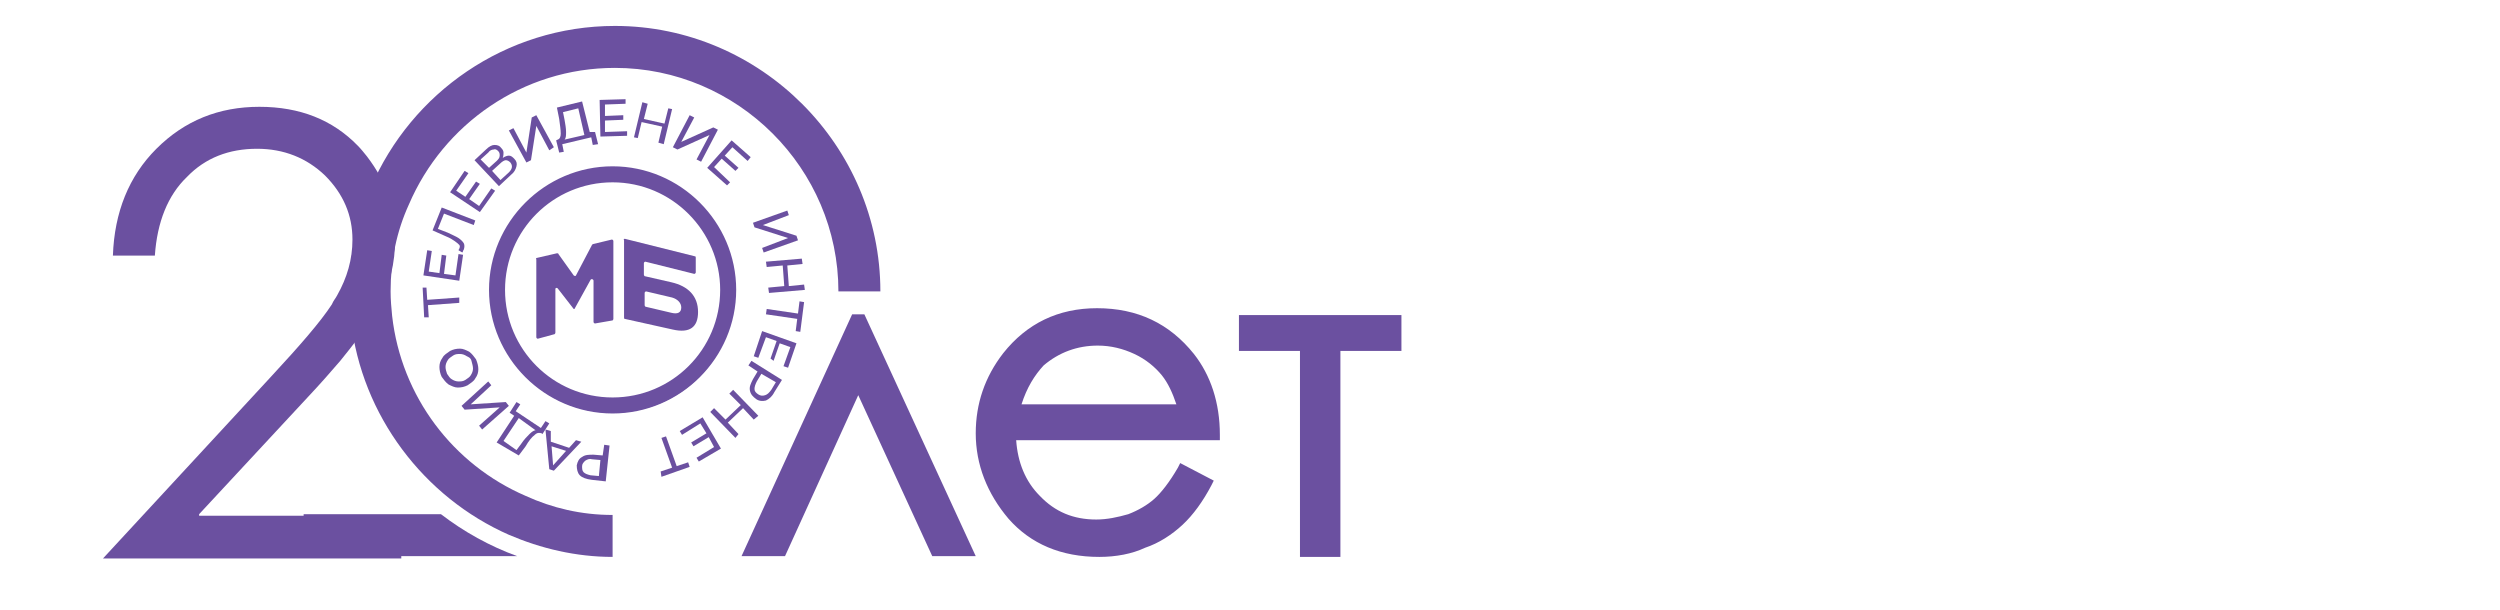 <?xml version="1.0" encoding="utf-8"?>
<!-- Generator: Adobe Illustrator 27.8.1, SVG Export Plug-In . SVG Version: 6.00 Build 0)  -->
<svg version="1.1" id="Layer_3" xmlns="http://www.w3.org/2000/svg" xmlns:xlink="http://www.w3.org/1999/xlink" x="0px" y="0px"
	 width="327.7px" height="80px" viewBox="0 0 327.7 80" style="enable-background:new 0 0 327.7 80;" xml:space="preserve">
<style type="text/css">
	.st0{fill-rule:evenodd;clip-rule:evenodd;fill:#6B50A0;}
	.st1{fill:#6B50A0;}
	.st2{fill:none;}
</style>
<g>
</g>
<g>
</g>
<g>
</g>
<g>
</g>
<g>
</g>
<g>
	<g>
		<path class="st0" d="M57.8,67.4c3,2.3,6.4,4.2,10,5.5c0,0,0,0,0,0H39.8v-5.5H57.8C57.8,67.4,57.8,67.4,57.8,67.4z"/>
	</g>
	<g>
		<g>
			<path class="st1" d="M26.1,67.4l14.3-15.4c1.6-1.7,3-3.3,4.2-4.7c1.7-2.1,3.1-3.9,4.1-5.5c0.3-0.5,0.6-0.9,0.8-1.4
				c1.6-2.9,2.3-5.9,2.3-9.2c0-1.9-0.3-3.6-0.8-5.3c-0.6-1.9-1.6-3.7-2.9-5.4c-0.4-0.5-0.8-1-1.2-1.4c-3.3-3.4-7.6-5.1-12.9-5.1
				c-5.3,0-9.8,1.8-13.5,5.5c-3.6,3.6-5.5,8.3-5.7,14h5.5c0,0,0,0,0,0c0.3-4.4,1.7-7.9,4.2-10.3c2.4-2.5,5.5-3.7,9.2-3.7
				c3.5,0,6.5,1.2,8.9,3.5c1.2,1.2,2.1,2.5,2.7,3.9c0.6,1.4,0.9,2.9,0.9,4.5c0,2.6-0.7,5-2,7.3c-0.2,0.4-0.5,0.7-0.7,1.2
				c-1.5,2.3-4.2,5.4-8,9.5l-22,23.8h39.1v-5.6H26.1z"/>
		</g>
	</g>
	<g>
		<path class="st0" d="M80.3,67.5c-4.1,0-7.9-0.9-11.4-2.5C59.4,60.9,52.6,52,51.4,41.4c-0.1-1-0.2-2.1-0.2-3.2
			c0-4.1,0.8-7.9,2.4-11.4c4.5-10.5,14.9-17.9,27-17.9c16.1,0,29.3,13.2,29.3,29.3h5.5c0-19.1-15.7-34.8-34.8-34.8
			c-14.3,0-26.7,8.8-32,21.2c-1.8,4.2-2.8,8.8-2.8,13.6c0,1.3,0.1,2.5,0.2,3.8c1.4,12.5,9.6,23.2,20.7,28.1
			c4.2,1.8,8.8,2.9,13.6,2.9V67.5z"/>
	</g>
	<g>
		<path class="st1" d="M80.3,23.7c7.9,0,14.3,6.4,14.3,14.3c0,7.9-6.4,14.3-14.3,14.3S66,45.9,66,38C66,30.1,72.4,23.7,80.3,23.7
			 M80.3,22.1c-8.8,0-16,7.1-16,16c0,8.8,7.1,16,16,16s16-7.1,16-16C96.2,29.2,89.1,22.1,80.3,22.1"/>
		<path class="st1" d="M80.3,54.2c-8.9,0-16.2-7.3-16.2-16.2s7.3-16.2,16.2-16.2S96.5,29.1,96.5,38S89.2,54.2,80.3,54.2z M80.3,22.3
			c-8.7,0-15.7,7.1-15.7,15.7s7.1,15.7,15.7,15.7S96,46.7,96,38S89,22.3,80.3,22.3z M80.3,52.6c-8,0-14.6-6.5-14.6-14.6
			c0-8,6.5-14.6,14.6-14.6c8,0,14.6,6.5,14.6,14.6C94.8,46.1,88.3,52.6,80.3,52.6z M80.3,23.9c-7.8,0-14.1,6.3-14.1,14.1
			c0,7.8,6.3,14.1,14.1,14.1S94.4,45.8,94.4,38C94.4,30.3,88.1,23.9,80.3,23.9z"/>
	</g>
	<g>
		<path class="st1" d="M70.4,33.8l2.6-0.6c0.1,0,0.2,0,0.2,0.1l2,2.8c0.1,0.1,0.3,0.1,0.3,0l2.1-4c0,0,0.1-0.1,0.1-0.1l2.5-0.6
			c0.1,0,0.2,0.1,0.2,0.2v10.2c0,0.1-0.1,0.2-0.1,0.2L78,42.4c-0.1,0-0.2-0.1-0.2-0.2v-5.4c0-0.2-0.3-0.3-0.4-0.1l-2.1,3.8l-0.1,0
			l-2.1-2.7c-0.1-0.1-0.3-0.1-0.3,0.1v5.7c0,0.1-0.1,0.2-0.1,0.2l-2.2,0.6c-0.1,0-0.2-0.1-0.2-0.2V34C70.2,33.9,70.3,33.8,70.4,33.8
			"/>
	</g>
	<g>
		<path class="st1" d="M81.9,31.3l9.2,2.3c0.1,0,0.1,0.1,0.1,0.2v1.9c0,0.1-0.1,0.2-0.2,0.2l-6.4-1.6c-0.1,0-0.2,0.1-0.2,0.2V36
			c0,0.1,0.1,0.2,0.1,0.2L88,37c2.2,0.5,3.5,1.8,3.5,3.9c0,2-1.1,2.8-3.3,2.3l-6.3-1.4c-0.1,0-0.1-0.1-0.1-0.2V31.5
			C81.7,31.4,81.8,31.3,81.9,31.3 M88,41c0.8,0.2,1.3,0,1.3-0.7c0-0.6-0.5-1.1-1.2-1.3l-3.4-0.8c-0.1,0-0.2,0.1-0.2,0.2V40
			c0,0.1,0.1,0.2,0.1,0.2L88,41z"/>
	</g>
	<g>
		<path class="st2" d="M55.2,12.1h50.5c0.4,0,0.7,0.3,0.7,0.7v50.5c0,0.4-0.3,0.7-0.7,0.7H55.2c-0.4,0-0.7-0.3-0.7-0.7V12.9
			C54.4,12.4,54.8,12.1,55.2,12.1z"/>
	</g>
	<g>
		<path class="st2" d="M55.2,12.1h50.5c0.4,0,0.7,0.3,0.7,0.7v50.5c0,0.4-0.3,0.7-0.7,0.7H55.2c-0.4,0-0.7-0.3-0.7-0.7V12.9
			C54.4,12.4,54.8,12.1,55.2,12.1z"/>
	</g>
	<g>
		<path class="st2" d="M55.2,12.1h50.5c0.4,0,0.7,0.3,0.7,0.7v50.5c0,0.4-0.3,0.7-0.7,0.7H55.2c-0.4,0-0.7-0.3-0.7-0.7V12.9
			C54.4,12.4,54.8,12.1,55.2,12.1z"/>
	</g>
	<g>
		<path class="st2" d="M55.2,12.1h50.5c0.4,0,0.7,0.3,0.7,0.7v50.5c0,0.4-0.3,0.7-0.7,0.7H55.2c-0.4,0-0.7-0.3-0.7-0.7V12.9
			C54.4,12.4,54.8,12.1,55.2,12.1z"/>
	</g>
	<g>
		<g>
			<path class="st1" d="M76,62.3c-0.3-0.3-0.4-0.8-0.4-1.3c0.1-0.5,0.3-0.9,0.7-1.1c0.4-0.3,0.9-0.3,1.5-0.3l1.2,0.1l0.2-1.4
				l0.7,0.1l-0.5,4.7l-1.8-0.2C76.8,62.8,76.3,62.6,76,62.3z M76.7,60.4c-0.2,0.2-0.4,0.4-0.4,0.7c0,0.3,0,0.6,0.2,0.8
				c0.2,0.2,0.5,0.3,0.9,0.4l1.1,0.1l0.2-2.1l-1.1-0.1C77.3,60.1,77,60.2,76.7,60.4z"/>
		</g>
		<g>
			<path class="st1" d="M72.2,57.9l2.4,0.8l0.9-1l0.7,0.2l-3.6,3.8l-0.6-0.2l-0.5-5.2l0.7,0.2L72.2,57.9z M72.3,58.5l0.2,2.5
				l1.7-1.9L72.3,58.5z"/>
		</g>
		<g>
			<path class="st1" d="M66.8,54.1l0.9-1.4l0.5,0.3l-0.6,0.9l3.3,2.2l0.6-0.9l0.5,0.3l-0.9,1.4L71,56.8c-0.3-0.1-0.6-0.1-0.9,0.2
				c-0.4,0.3-0.8,0.8-1.2,1.5l-0.9,1.2L65.1,58l2.3-3.5L66.8,54.1z M69.4,56.9c0.3-0.3,0.6-0.5,0.8-0.5L68,54.8l-2,3l1.7,1.2
				l0.6-0.8C68.7,57.6,69.1,57.2,69.4,56.9z"/>
		</g>
		<g>
			<path class="st1" d="M63.2,56.3l-0.4-0.5l2.7-2.4l-4.6,0.3l-0.4-0.5L64,50l0.4,0.5L61.7,53l4.6-0.3l0.4,0.5L63.2,56.3z"/>
		</g>
		<g>
			<path class="st1" d="M62.7,48.4c0,0.4-0.1,0.8-0.4,1.2c-0.2,0.4-0.6,0.6-1,0.9c-0.4,0.2-0.8,0.3-1.3,0.3c-0.4,0-0.8-0.2-1.2-0.4
				c-0.4-0.3-0.6-0.6-0.9-1c-0.2-0.4-0.3-0.9-0.3-1.3c0-0.4,0.1-0.8,0.4-1.2c0.2-0.4,0.6-0.6,1-0.9c0.4-0.2,0.8-0.3,1.3-0.3
				c0.4,0,0.8,0.2,1.2,0.4c0.4,0.3,0.6,0.6,0.9,1C62.6,47.6,62.7,48,62.7,48.4z M61.2,46.7c-0.3-0.2-0.6-0.3-0.9-0.3
				c-0.3,0-0.6,0-0.9,0.2c-0.3,0.2-0.6,0.4-0.7,0.6c-0.2,0.3-0.3,0.6-0.3,0.9c0,0.3,0.1,0.6,0.2,0.9c0.2,0.3,0.4,0.6,0.6,0.7
				c0.3,0.2,0.6,0.3,0.9,0.3c0.3,0,0.6,0,0.9-0.2c0.3-0.2,0.6-0.4,0.7-0.6c0.2-0.3,0.3-0.6,0.3-0.9c0-0.3-0.1-0.6-0.2-1
				S61.4,46.8,61.2,46.7z"/>
		</g>
		<g>
			<path class="st1" d="M55.9,37.7l0.1,1.6l4.2-0.3l0,0.7L56.1,40l0.1,1.6l-0.6,0l-0.2-3.9L55.9,37.7z"/>
		</g>
		<g>
			<path class="st1" d="M60.1,33.3l0.6,0.1l-0.5,3.4l-4.7-0.7l0.5-3.3l0.6,0.1l-0.4,2.7l1.4,0.2l0.3-2.4l0.6,0.1l-0.3,2.4l1.5,0.2
				L60.1,33.3z"/>
		</g>
		<g>
			<path class="st1" d="M57.9,27.2l4.4,1.7l-0.2,0.6l-3.9-1.5l-0.8,2l1.3,0.5c0.6,0.3,1.1,0.5,1.4,0.7c0.3,0.2,0.6,0.5,0.7,0.7
				c0.1,0.2,0.1,0.5,0,0.8c-0.1,0.1-0.1,0.3-0.2,0.4l-0.5-0.3c0-0.1,0.1-0.1,0.1-0.2c0.1-0.2,0.1-0.4,0-0.5s-0.3-0.3-0.6-0.5
				c-0.3-0.2-0.6-0.4-1.1-0.6l-1.8-0.8L57.9,27.2z"/>
		</g>
		<g>
			<path class="st1" d="M64.4,24.7l0.5,0.3l-2,2.8L59,25.2l1.9-2.8l0.5,0.3L59.8,25l1.2,0.8l1.4-2l0.5,0.3l-1.4,2l1.3,0.9L64.4,24.7
				z"/>
		</g>
		<g>
			<path class="st1" d="M66.7,20.4c0.3,0,0.5,0.2,0.7,0.4c0.3,0.3,0.4,0.6,0.3,1c-0.1,0.4-0.3,0.8-0.7,1.1l-1.6,1.5L62.2,21l1.5-1.4
				c0.4-0.4,0.8-0.6,1.1-0.6c0.4,0,0.7,0.1,0.9,0.4c0.2,0.2,0.3,0.4,0.3,0.6c0,0.2,0,0.4-0.1,0.7C66.2,20.5,66.5,20.4,66.7,20.4z
				 M64.1,22l1-0.9c0.2-0.2,0.4-0.4,0.4-0.7c0-0.2,0-0.4-0.2-0.6c-0.2-0.2-0.4-0.3-0.6-0.2c-0.2,0-0.5,0.1-0.7,0.4l-1,0.9L64.1,22z
				 M66.9,21.3c-0.2-0.2-0.4-0.3-0.6-0.3c-0.2,0-0.5,0.2-0.7,0.4l-1.1,1l1.1,1.2l1.1-1C67.2,22.1,67.2,21.7,66.9,21.3z"/>
		</g>
		<g>
			<path class="st1" d="M66.7,17.1l0.6-0.3l1.7,3.2l0.7-4.6l0.6-0.3l2.3,4.2L72,19.7l-1.7-3.2L69.6,21L69,21.3L66.7,17.1z"/>
		</g>
		<g>
			<path class="st1" d="M78,17.3l0.4,1.6L77.7,19l-0.2-1l-3.8,0.9l0.2,1l-0.6,0.1l-0.4-1.6l0.2-0.1c0.3-0.1,0.4-0.4,0.4-0.8
				c0-0.5-0.1-1.1-0.2-1.9l-0.3-1.5l3.3-0.8l1,4L78,17.3z M74.2,17.3c0,0.4,0,0.8-0.2,1l2.6-0.6l-0.8-3.5l-2,0.5l0.2,1
				C74.1,16.3,74.2,16.8,74.2,17.3z"/>
		</g>
		<g>
			<path class="st1" d="M82.2,17.2l0,0.6l-3.5,0.1l-0.1-4.8l3.4-0.1l0,0.6l-2.7,0.1l0,1.5l2.4-0.1l0,0.6l-2.4,0.1l0,1.5L82.2,17.2z"
				/>
		</g>
		<g>
			<path class="st1" d="M88.1,14.3L87,18.9l-0.7-0.2l0.5-2.1l-2.7-0.6l-0.5,2.1L83.1,18l1.1-4.6l0.7,0.2l-0.5,2l2.7,0.6l0.5-2
				L88.1,14.3z"/>
		</g>
		<g>
			<path class="st1" d="M90.4,15.1l0.6,0.3l-1.7,3.2l4.2-1.9l0.6,0.3l-2.2,4.2l-0.6-0.3l1.7-3.2l-4.2,1.9l-0.6-0.3L90.4,15.1z"/>
		</g>
		<g>
			<path class="st1" d="M95.7,23.9l-0.4,0.4L92.7,22l3.2-3.6l2.5,2.2L98,21.1l-2-1.8l-1,1.1l1.8,1.6l-0.4,0.4l-1.8-1.6l-1,1.1
				L95.7,23.9z"/>
		</g>
		<g>
			<path class="st1" d="M103.2,27.6l0.2,0.6l-3.4,1.3l4.4,1.4l0.2,0.6l-4.5,1.6l-0.2-0.6l3.4-1.3l-4.4-1.4l-0.2-0.6L103.2,27.6z"/>
		</g>
		<g>
			<path class="st1" d="M105.5,38l-4.7,0.4l-0.1-0.7l2.1-0.2l-0.2-2.7l-2.1,0.2l-0.1-0.7l4.7-0.4l0.1,0.7l-2,0.2l0.2,2.7l2-0.2
				L105.5,38z"/>
		</g>
		<g>
			<path class="st1" d="M104.3,43.4l0.2-1.6l-4.1-0.6l0.1-0.7l4.1,0.6l0.2-1.6l0.6,0.1l-0.5,3.9L104.3,43.4z"/>
		</g>
		<g>
			<path class="st1" d="M99.4,46.9l-0.6-0.2l1.1-3.3l4.5,1.6l-1.1,3.2l-0.6-0.2l0.9-2.5l-1.4-0.5l-0.8,2.3L101,47l0.8-2.3l-1.4-0.5
				L99.4,46.9z"/>
		</g>
		<g>
			<path class="st1" d="M100.4,52.5c-0.4,0.1-0.9,0.1-1.3-0.2c-0.4-0.3-0.7-0.6-0.8-1.1c-0.1-0.5,0.1-0.9,0.4-1.5l0.6-1l-1.2-0.8
				l0.4-0.6l4,2.5l-1,1.6C101.2,52,100.8,52.3,100.4,52.5z M98.9,51c0,0.3,0.2,0.5,0.5,0.7c0.3,0.2,0.6,0.2,0.9,0.1
				c0.3-0.1,0.5-0.3,0.8-0.7l0.6-1L99.8,49l-0.6,1C99,50.4,98.9,50.7,98.9,51z"/>
		</g>
		<g>
			<path class="st1" d="M96.4,57.4L93.1,54l0.5-0.5l1.5,1.5l2-1.9l-1.5-1.5l0.5-0.5l3.3,3.4L98.8,55l-1.4-1.5l-2,1.9l1.4,1.5
				L96.4,57.4z"/>
		</g>
		<g>
			<path class="st1" d="M89.4,57l-0.3-0.5l3-1.8l2.4,4.1l-2.9,1.7L91.3,60l2.3-1.4l-0.7-1.3l-2,1.2l-0.3-0.5l2-1.2l-0.8-1.3L89.4,57
				z"/>
		</g>
		<g>
			<path class="st1" d="M86.6,61.8l1.5-0.5l-1.4-3.9l0.6-0.2l1.4,3.9l1.5-0.5l0.2,0.6l-3.7,1.3L86.6,61.8z"/>
		</g>
	</g>
	<g>
		<path class="st2" d="M55.2,12.1h50.5c0.4,0,0.7,0.3,0.7,0.7v50.5c0,0.4-0.3,0.7-0.7,0.7H55.2c-0.4,0-0.7-0.3-0.7-0.7V12.9
			C54.4,12.4,54.8,12.1,55.2,12.1z"/>
	</g>
	<g>
		<g>
			<g>
				<path class="st1" d="M126.8,72.3h-4.1l-10.1-22.1l-10.1,22.1h-4.2L112.2,42h0.7L126.8,72.3z"/>
				<path class="st1" d="M127.9,72.9h-5.7l-9.7-21.1l-9.6,21.1h-5.7l14.5-31.7h1.6L127.9,72.9z M123.1,71.6h2.6l-13.2-28.7
					L99.4,71.6h2.7l10.5-23L123.1,71.6z"/>
			</g>
		</g>
		<g>
			<g>
				<path class="st1" d="M155.1,61.7l3.2,1.7c-1.1,2.1-2.3,3.8-3.7,5c-1.4,1.3-2.9,2.2-4.7,2.9c-1.7,0.7-3.7,1-5.9,1
					c-4.8,0-8.6-1.6-11.4-4.8c-2.7-3.2-4.1-6.8-4.1-10.8c0-3.8,1.2-7.1,3.5-10.1c2.9-3.8,6.9-5.6,11.8-5.6c5.1,0,9.1,1.9,12.1,5.8
					c2.2,2.7,3.2,6.1,3.3,10.2h-26.7c0.1,3.5,1.2,6.3,3.3,8.5c2.1,2.2,4.8,3.3,7.9,3.3c1.5,0,3-0.3,4.4-0.8c1.4-0.5,2.6-1.2,3.7-2.1
					C152.8,65,153.9,63.6,155.1,61.7C155.1,61.7,155.1,61.7,155.1,61.7z M155.1,53.7c-0.5-2-1.3-3.7-2.2-4.9c-1-1.2-2.3-2.2-3.9-2.9
					c-1.6-0.7-3.3-1.1-5.1-1.1c-2.9,0-5.4,0.9-7.5,2.8c-1.5,1.4-2.7,3.4-3.5,6.1H155.1z"/>
				<path class="st1" d="M144.1,73c-5,0-9-1.7-11.9-5c-2.8-3.3-4.3-7.1-4.3-11.2c0-3.9,1.2-7.4,3.6-10.5c3.1-3.9,7.2-5.9,12.3-5.9
					c5.3,0,9.5,2,12.7,6c2.2,2.8,3.4,6.4,3.4,10.6l0,0.7h-26.7c0.2,2.9,1.2,5.4,3.1,7.3c2,2.1,4.4,3.1,7.4,3.1
					c1.4,0,2.8-0.3,4.2-0.7c1.3-0.5,2.5-1.2,3.4-2c0.9-0.8,2-2.2,3.1-4.1l0.3-0.6l4.4,2.3l-0.3,0.6c-1.1,2.1-2.4,3.9-3.8,5.2
					c-1.4,1.3-3.1,2.4-4.9,3C148.4,72.6,146.3,73,144.1,73z M143.9,41.8c-4.7,0-8.4,1.8-11.2,5.4c-2.2,2.8-3.3,6.1-3.3,9.7
					c0,3.8,1.3,7.3,3.9,10.3c2.6,3,6.2,4.5,10.9,4.5c2.1,0,4-0.3,5.6-1c1.6-0.6,3.1-1.6,4.5-2.8c1.2-1.1,2.3-2.5,3.2-4.2l-2-1.1
					c-1.1,1.7-2.1,3-3.1,3.8c-1.1,0.9-2.4,1.7-3.9,2.2c-1.5,0.6-3.1,0.8-4.7,0.8c-3.3,0-6.1-1.2-8.4-3.5c-2.2-2.3-3.4-5.3-3.5-8.9
					l0-0.7h26.7c-0.1-3.6-1.2-6.6-3.1-9.1C152.5,43.6,148.7,41.8,143.9,41.8z M155.9,54.4H132l0.3-0.9c0.8-2.8,2.1-5,3.7-6.5
					c2.2-2,4.9-3,8-3c1.9,0,3.7,0.4,5.3,1.2c1.7,0.8,3.1,1.8,4.1,3.1c1,1.3,1.8,3,2.4,5.1L155.9,54.4z M133.9,53h20.3
					c-0.5-1.5-1.1-2.8-1.9-3.8c-0.9-1.1-2.1-2.1-3.6-2.8c-1.5-0.7-3.1-1.1-4.8-1.1c-2.7,0-5.1,0.9-7.1,2.6
					C135.6,49.2,134.6,50.8,133.9,53z"/>
			</g>
		</g>
		<g>
			<g>
				<path class="st1" d="M163,42h20v3.4h-8v27h-3.9v-27h-8V42z"/>
				<path class="st1" d="M175.7,73h-5.3V46h-8v-4.7h21.3V46h-8V73z M171.8,71.6h2.5v-27h8v-2h-18.6v2h8V71.6z"/>
			</g>
		</g>
	</g>
</g>
</svg>